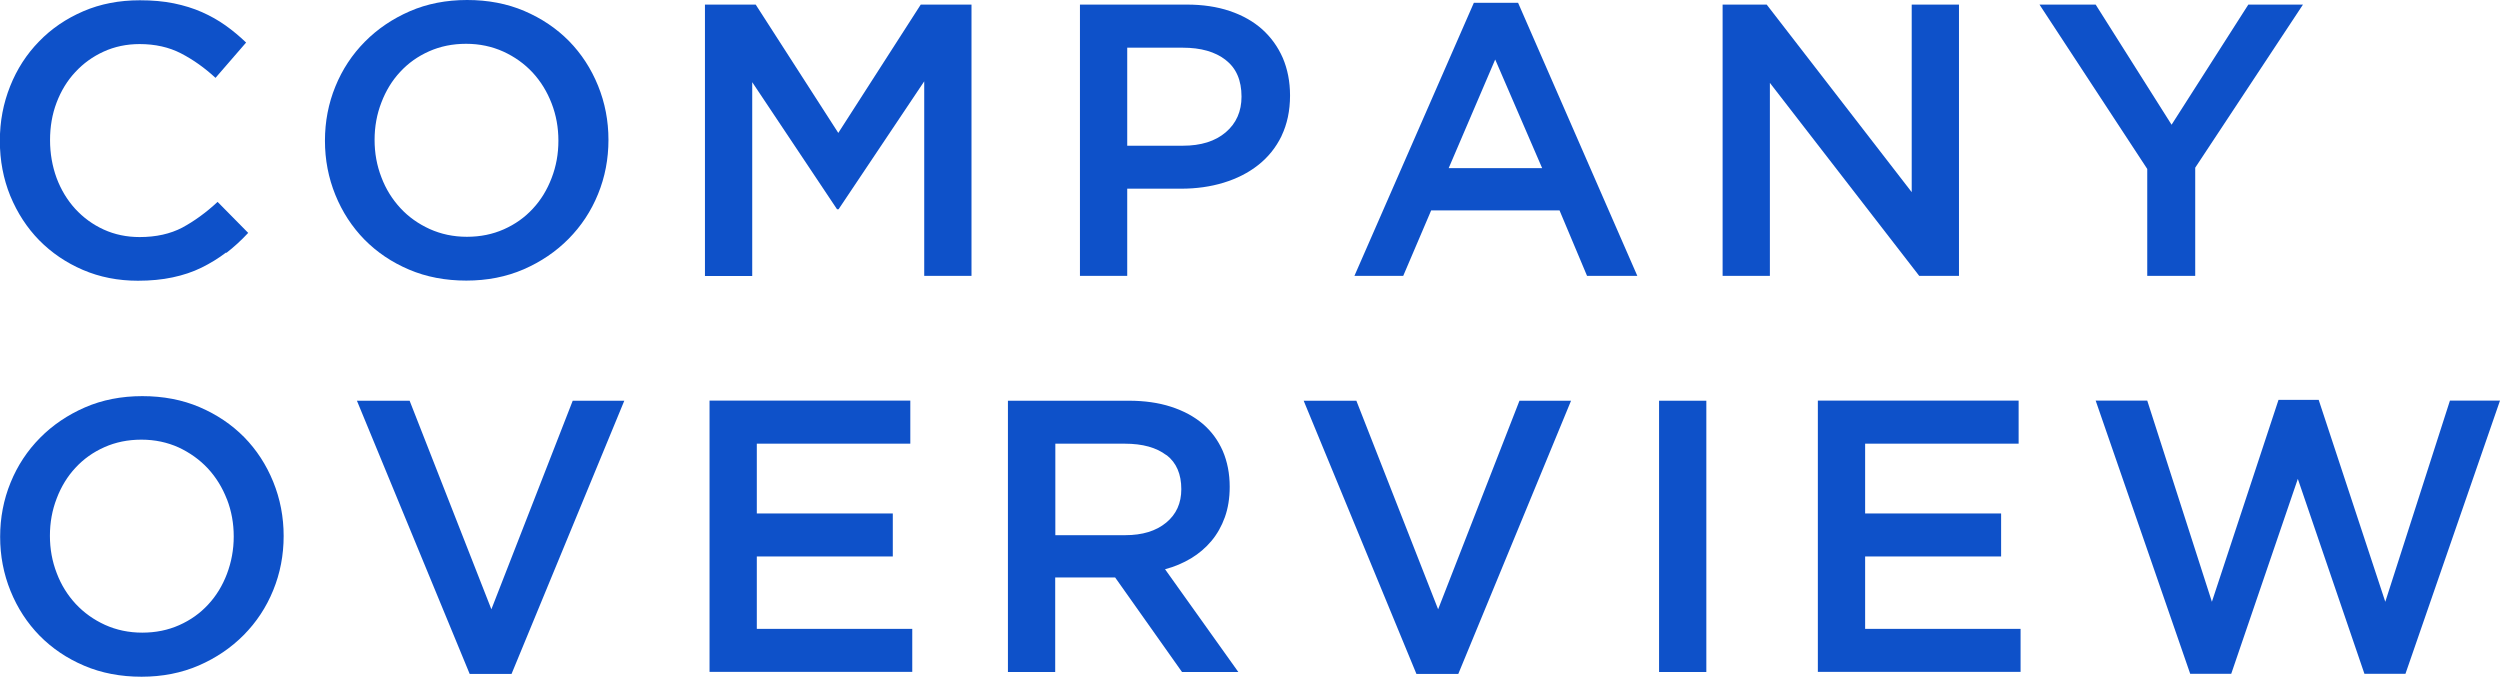 <?xml version="1.0" encoding="UTF-8"?><svg id="_レイヤー_2" xmlns="http://www.w3.org/2000/svg" viewBox="0 0 179.8 48.66"><defs><style>.cls-1{fill:#0e51c9;stroke-width:0px;}</style></defs><g id="_編集モード"><path class="cls-1" d="M16.26,18.16c-.55.42-1.14.78-1.77,1.09-.63.31-1.32.54-2.08.7-.75.16-1.58.24-2.49.24-1.43,0-2.75-.26-3.96-.78-1.21-.52-2.25-1.23-3.14-2.13-.88-.9-1.57-1.96-2.08-3.19-.5-1.23-.75-2.55-.75-3.96s.25-2.7.74-3.93c.49-1.23,1.18-2.3,2.08-3.22.89-.92,1.95-1.64,3.18-2.17,1.23-.53,2.58-.79,4.07-.79.89,0,1.7.07,2.44.22.73.15,1.41.36,2.02.63.61.27,1.18.59,1.7.96.52.37,1.01.78,1.48,1.23l-2.2,2.54c-.78-.72-1.61-1.31-2.48-1.76-.87-.45-1.87-.67-2.98-.67-.93,0-1.79.18-2.58.54-.79.36-1.47.85-2.05,1.48-.58.62-1.02,1.35-1.34,2.19-.32.84-.47,1.74-.47,2.7s.16,1.87.47,2.72c.32.85.76,1.58,1.34,2.22.58.63,1.26,1.13,2.05,1.49.79.36,1.65.54,2.58.54,1.19,0,2.21-.23,3.07-.68.85-.46,1.7-1.07,2.54-1.85l2.2,2.23c-.5.54-1.03,1.02-1.57,1.44Z"/><path class="cls-1" d="M43.01,13.96c-.5,1.23-1.21,2.3-2.12,3.22-.91.92-1.99,1.65-3.23,2.19-1.25.54-2.62.81-4.12.81s-2.88-.26-4.12-.79c-1.25-.53-2.31-1.25-3.21-2.16-.89-.91-1.59-1.98-2.09-3.21-.5-1.23-.75-2.53-.75-3.9s.25-2.68.75-3.9c.5-1.23,1.21-2.3,2.12-3.22.91-.92,1.99-1.65,3.23-2.19,1.24-.54,2.62-.81,4.12-.81s2.88.26,4.12.79c1.24.53,2.31,1.25,3.21,2.16.89.91,1.59,1.98,2.09,3.21.5,1.23.75,2.53.75,3.9s-.25,2.68-.75,3.9ZM39.67,7.43c-.33-.85-.78-1.58-1.37-2.22-.59-.63-1.29-1.13-2.1-1.5-.82-.37-1.71-.56-2.68-.56s-1.85.18-2.66.54c-.81.36-1.5.85-2.08,1.48-.58.62-1.03,1.36-1.35,2.2-.33.85-.49,1.74-.49,2.69s.16,1.84.49,2.69c.32.85.78,1.58,1.37,2.22.58.63,1.29,1.13,2.1,1.5.82.37,1.71.56,2.68.56s1.85-.18,2.66-.54c.81-.36,1.5-.85,2.08-1.48.58-.62,1.03-1.36,1.35-2.2.33-.85.49-1.74.49-2.69s-.16-1.84-.49-2.69Z"/><path class="cls-1" d="M60.31,15.05h-.11l-6.1-9.14v13.94h-3.4V.33h3.65l5.94,9.23L66.22.33h3.65v19.51h-3.4V5.85l-6.16,9.2Z"/><path class="cls-1" d="M92.17,9.78c-.41.84-.97,1.53-1.68,2.09-.71.56-1.54.98-2.49,1.27-.95.29-1.97.43-3.05.43h-3.88v6.27h-3.4V.33h7.69c1.13,0,2.16.15,3.08.46.92.31,1.7.75,2.34,1.32.64.58,1.13,1.26,1.48,2.06.34.8.52,1.7.52,2.7,0,1.1-.21,2.06-.61,2.9ZM88.15,4.31c-.76-.59-1.79-.88-3.08-.88h-4v7.05h4c1.3,0,2.33-.32,3.09-.97.75-.64,1.13-1.5,1.13-2.56,0-1.17-.38-2.06-1.15-2.64Z"/><path class="cls-1" d="M117.76,19.84h-3.62l-1.98-4.71h-9.23l-2.01,4.71h-3.51L106,.2h3.18l8.58,19.65ZM107.53,4.29l-3.34,7.8h6.72l-3.37-7.8Z"/><path class="cls-1" d="M137.49.33h3.4v19.51h-2.86l-10.74-13.88v13.88h-3.4V.33h3.17l10.43,13.49V.33Z"/><path class="cls-1" d="M157.89,19.84h-3.46v-7.69l-7.75-11.82h4.04l5.46,8.64,5.52-8.64h3.93l-7.75,11.73v7.78Z"/><path class="cls-1" d="M19.65,42.45c-.5,1.23-1.21,2.3-2.12,3.22-.91.92-1.99,1.65-3.23,2.19-1.25.54-2.62.81-4.12.81s-2.88-.26-4.12-.79c-1.25-.53-2.31-1.25-3.21-2.16-.89-.91-1.59-1.98-2.09-3.21-.5-1.23-.75-2.53-.75-3.9s.25-2.68.75-3.9c.5-1.23,1.21-2.3,2.12-3.22.91-.92,1.99-1.65,3.23-2.19,1.24-.54,2.62-.81,4.12-.81s2.88.26,4.12.79c1.24.53,2.31,1.25,3.21,2.16.89.91,1.59,1.98,2.09,3.21.5,1.23.75,2.53.75,3.9s-.25,2.68-.75,3.9ZM16.32,35.91c-.33-.85-.78-1.58-1.37-2.22-.59-.63-1.29-1.13-2.1-1.51-.82-.37-1.71-.56-2.68-.56s-1.85.18-2.66.54c-.81.36-1.5.85-2.08,1.48-.58.62-1.03,1.36-1.35,2.2-.33.85-.49,1.74-.49,2.69s.16,1.84.49,2.69c.32.85.78,1.58,1.37,2.22.59.63,1.29,1.13,2.1,1.5.82.37,1.71.56,2.68.56s1.85-.18,2.66-.54c.81-.36,1.5-.85,2.08-1.48.58-.62,1.03-1.36,1.35-2.2.32-.85.49-1.74.49-2.69s-.16-1.84-.49-2.69Z"/><path class="cls-1" d="M41.19,28.82h3.71l-8.11,19.65h-3.01l-8.11-19.65h3.79l5.88,15,5.85-15Z"/><path class="cls-1" d="M65.47,31.91h-11.04v5.02h9.78v3.09h-9.78v5.21h11.18v3.09h-14.58v-19.51h14.44v3.09Z"/><path class="cls-1" d="M85.01,48.33l-4.81-6.8h-4.31v6.8h-3.4v-19.51h8.7c1.11,0,2.12.14,3.02.43.9.29,1.66.7,2.29,1.23.62.53,1.1,1.18,1.44,1.95.33.77.5,1.63.5,2.58,0,.82-.12,1.55-.35,2.19-.23.64-.55,1.21-.96,1.7-.41.49-.9.91-1.46,1.25-.57.34-1.19.61-1.88.79l5.27,7.39h-4.04ZM83.89,32.74c-.71-.55-1.71-.83-2.99-.83h-5v6.58h5.03c1.23,0,2.21-.3,2.94-.9s1.09-1.4,1.09-2.41c0-1.08-.35-1.9-1.06-2.45Z"/><path class="cls-1" d="M109.28,28.82h3.71l-8.11,19.65h-3.01l-8.11-19.65h3.79l5.88,15,5.85-15Z"/><path class="cls-1" d="M122.72,28.82v19.51h-3.4v-19.51h3.4Z"/><path class="cls-1" d="M145.18,31.91h-11.04v5.02h9.78v3.09h-9.78v5.21h11.18v3.09h-14.58v-19.51h14.44v3.09Z"/><path class="cls-1" d="M163.86,28.76h2.9l4.79,14.52,4.65-14.47h3.6l-6.8,19.65h-2.95l-4.79-14.02-4.79,14.02h-2.95l-6.8-19.65h3.71l4.65,14.47,4.79-14.52Z"/></g></svg>